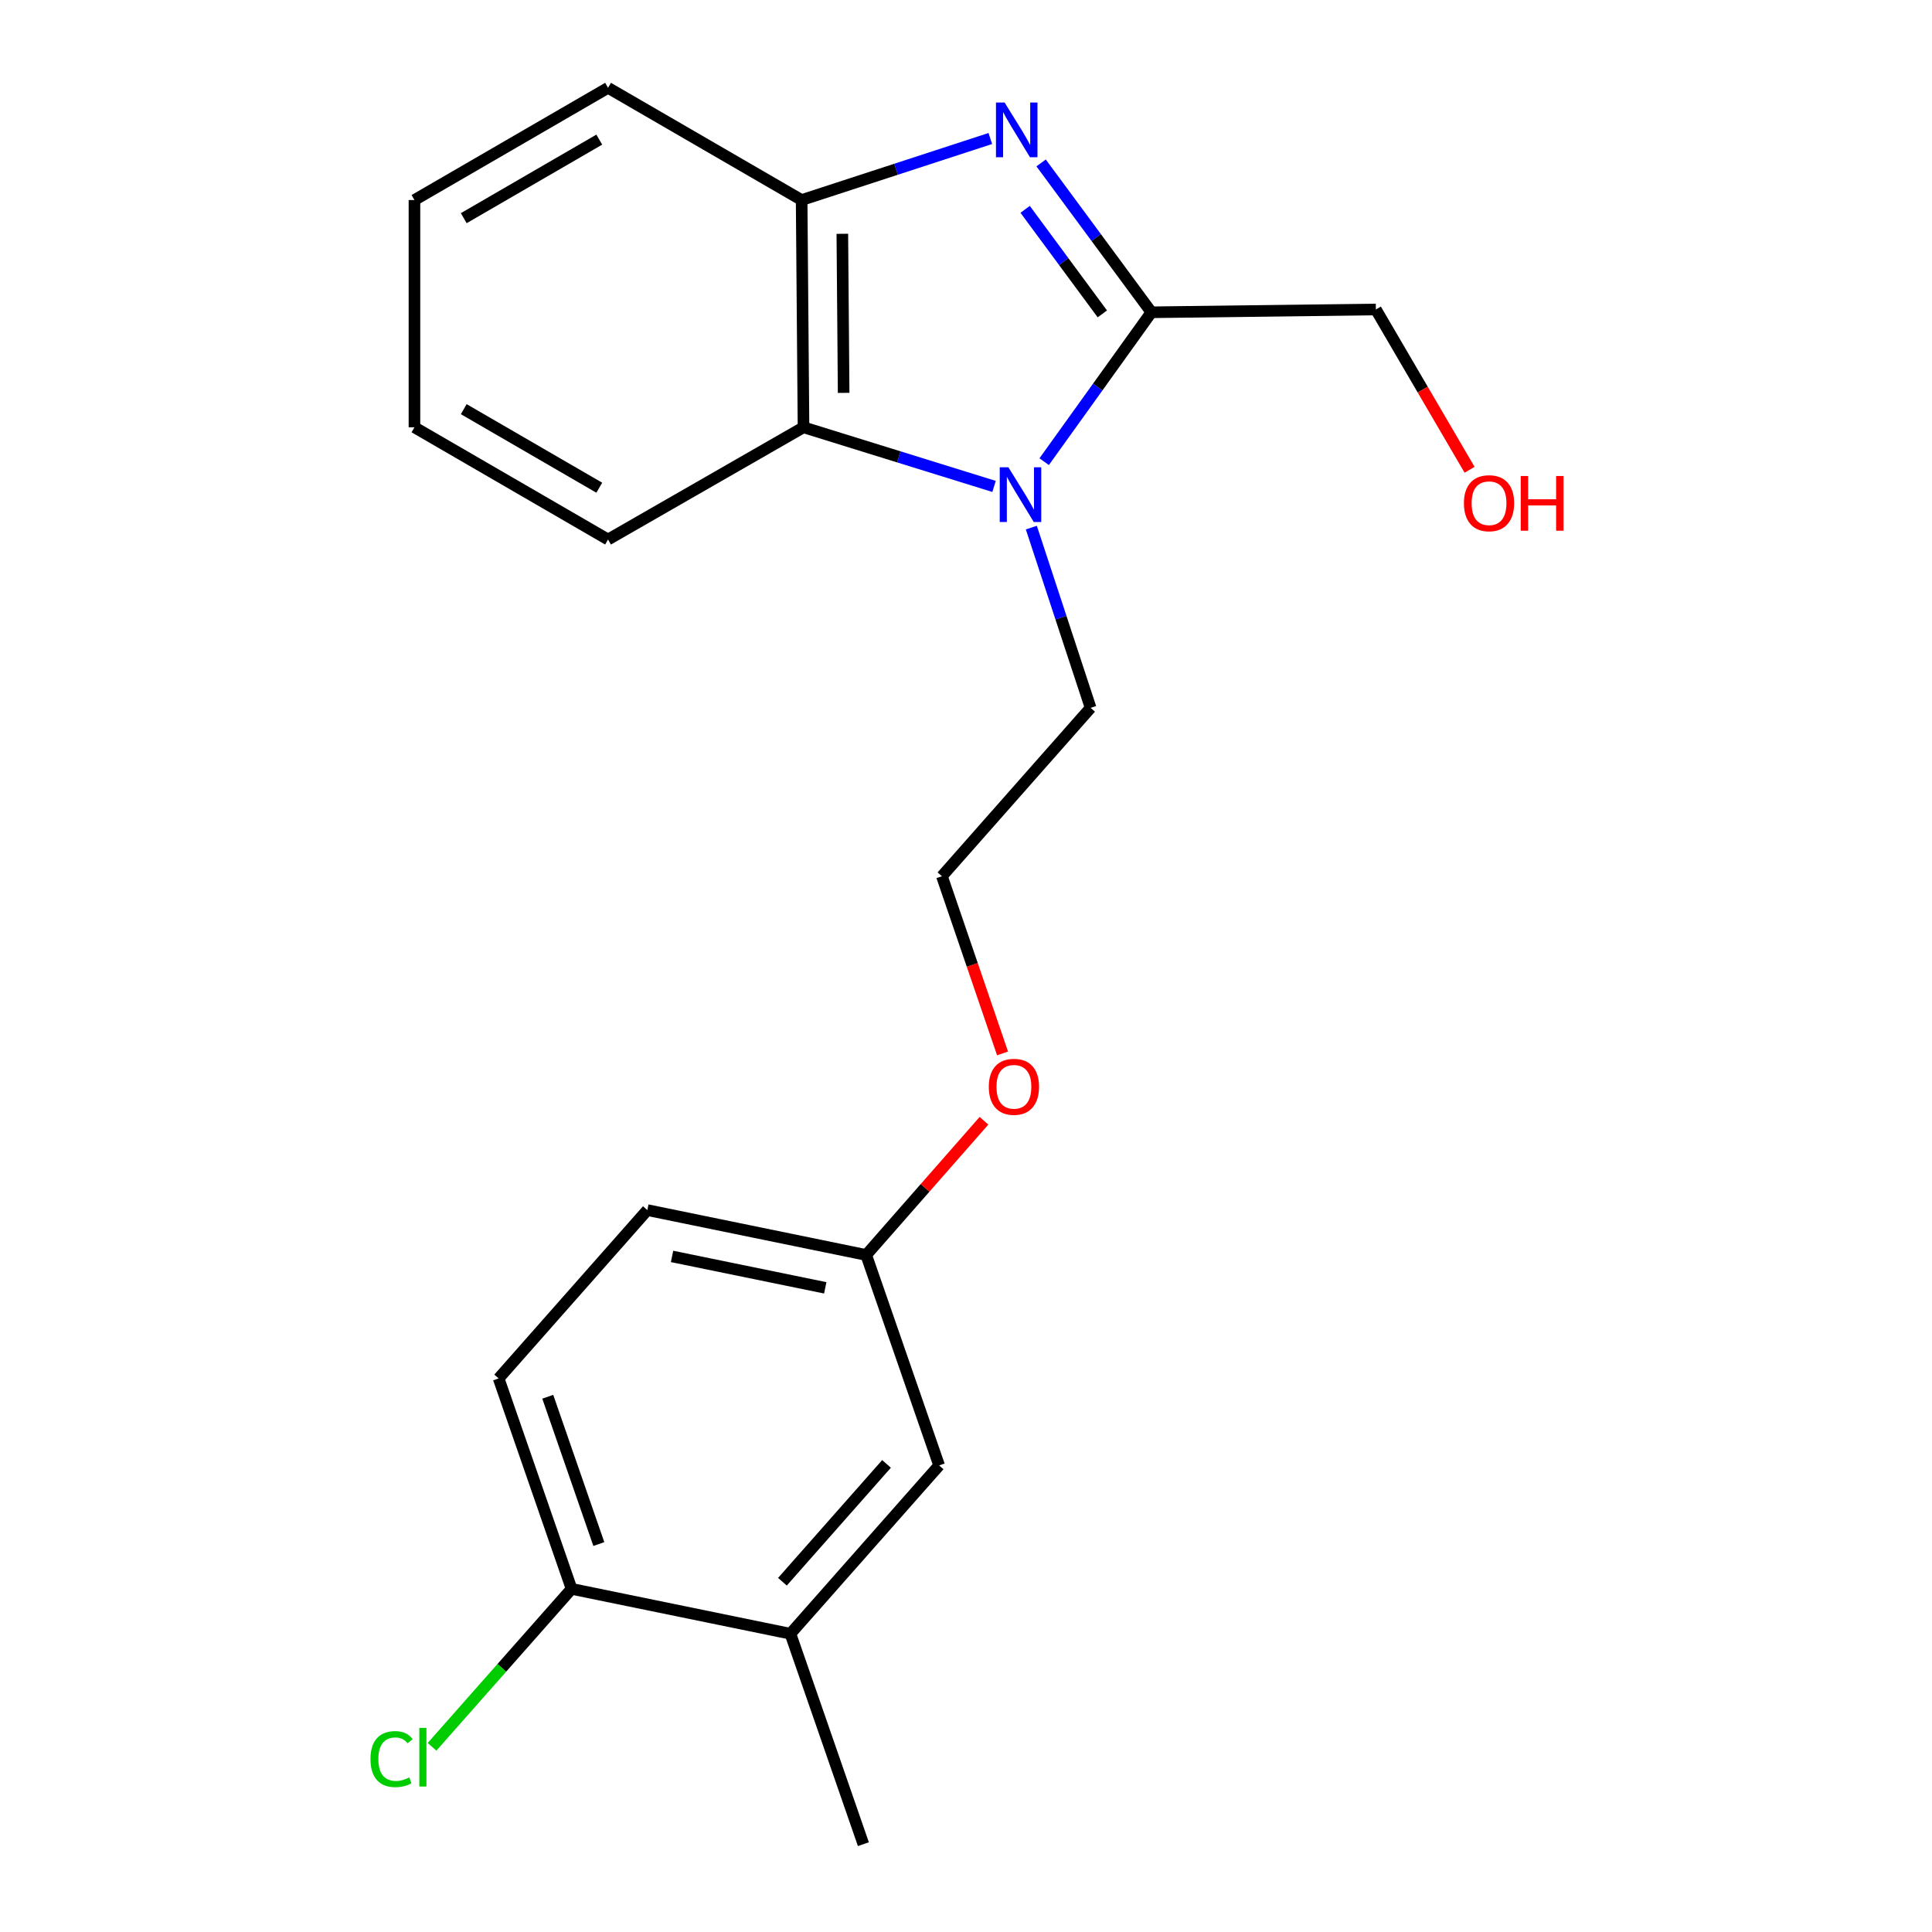 <?xml version='1.0' encoding='iso-8859-1'?>
<svg version='1.1' baseProfile='full'
              xmlns='http://www.w3.org/2000/svg'
                      xmlns:rdkit='http://www.rdkit.org/xml'
                      xmlns:xlink='http://www.w3.org/1999/xlink'
                  xml:space='preserve'
width='1000px' height='1000px' viewBox='0 0 1000 1000'>
<!-- END OF HEADER -->
<rect style='opacity:1.0;fill:#FFFFFF;stroke:none' width='1000' height='1000' x='0' y='0'> </rect>
<path class='bond-1' d='M 538.877,84.328 L 567.42,122.983' style='fill:none;fill-rule:evenodd;stroke:#0000FF;stroke-width:6px;stroke-linecap:butt;stroke-linejoin:miter;stroke-opacity:1' />
<path class='bond-1' d='M 567.42,122.983 L 595.963,161.639' style='fill:none;fill-rule:evenodd;stroke:#000000;stroke-width:6px;stroke-linecap:butt;stroke-linejoin:miter;stroke-opacity:1' />
<path class='bond-1' d='M 530.611,108.351 L 550.591,135.41' style='fill:none;fill-rule:evenodd;stroke:#0000FF;stroke-width:6px;stroke-linecap:butt;stroke-linejoin:miter;stroke-opacity:1' />
<path class='bond-1' d='M 550.591,135.41 L 570.571,162.469' style='fill:none;fill-rule:evenodd;stroke:#000000;stroke-width:6px;stroke-linecap:butt;stroke-linejoin:miter;stroke-opacity:1' />
<path class='bond-3' d='M 512.587,71.691 L 463.758,87.616' style='fill:none;fill-rule:evenodd;stroke:#0000FF;stroke-width:6px;stroke-linecap:butt;stroke-linejoin:miter;stroke-opacity:1' />
<path class='bond-3' d='M 463.758,87.616 L 414.928,103.541' style='fill:none;fill-rule:evenodd;stroke:#000000;stroke-width:6px;stroke-linecap:butt;stroke-linejoin:miter;stroke-opacity:1' />
<path class='bond-0' d='M 540.458,238.956 L 568.21,200.298' style='fill:none;fill-rule:evenodd;stroke:#0000FF;stroke-width:6px;stroke-linecap:butt;stroke-linejoin:miter;stroke-opacity:1' />
<path class='bond-0' d='M 568.21,200.298 L 595.963,161.639' style='fill:none;fill-rule:evenodd;stroke:#000000;stroke-width:6px;stroke-linecap:butt;stroke-linejoin:miter;stroke-opacity:1' />
<path class='bond-8' d='M 533.819,273.085 L 549.161,319.734' style='fill:none;fill-rule:evenodd;stroke:#0000FF;stroke-width:6px;stroke-linecap:butt;stroke-linejoin:miter;stroke-opacity:1' />
<path class='bond-8' d='M 549.161,319.734 L 564.503,366.383' style='fill:none;fill-rule:evenodd;stroke:#000000;stroke-width:6px;stroke-linecap:butt;stroke-linejoin:miter;stroke-opacity:1' />
<path class='bond-21' d='M 514.527,251.775 L 465.21,236.471' style='fill:none;fill-rule:evenodd;stroke:#0000FF;stroke-width:6px;stroke-linecap:butt;stroke-linejoin:miter;stroke-opacity:1' />
<path class='bond-21' d='M 465.21,236.471 L 415.893,221.167' style='fill:none;fill-rule:evenodd;stroke:#000000;stroke-width:6px;stroke-linecap:butt;stroke-linejoin:miter;stroke-opacity:1' />
<path class='bond-10' d='M 595.963,161.639 L 712.148,160.186' style='fill:none;fill-rule:evenodd;stroke:#000000;stroke-width:6px;stroke-linecap:butt;stroke-linejoin:miter;stroke-opacity:1' />
<path class='bond-2' d='M 415.893,221.167 L 414.928,103.541' style='fill:none;fill-rule:evenodd;stroke:#000000;stroke-width:6px;stroke-linecap:butt;stroke-linejoin:miter;stroke-opacity:1' />
<path class='bond-2' d='M 436.667,203.351 L 435.992,121.013' style='fill:none;fill-rule:evenodd;stroke:#000000;stroke-width:6px;stroke-linecap:butt;stroke-linejoin:miter;stroke-opacity:1' />
<path class='bond-15' d='M 415.893,221.167 L 314.724,279.253' style='fill:none;fill-rule:evenodd;stroke:#000000;stroke-width:6px;stroke-linecap:butt;stroke-linejoin:miter;stroke-opacity:1' />
<path class='bond-16' d='M 414.928,103.541 L 314.724,45.455' style='fill:none;fill-rule:evenodd;stroke:#000000;stroke-width:6px;stroke-linecap:butt;stroke-linejoin:miter;stroke-opacity:1' />
<path class='bond-4' d='M 409.117,845.625 L 486.089,758.495' style='fill:none;fill-rule:evenodd;stroke:#000000;stroke-width:6px;stroke-linecap:butt;stroke-linejoin:miter;stroke-opacity:1' />
<path class='bond-4' d='M 404.985,818.705 L 458.866,757.714' style='fill:none;fill-rule:evenodd;stroke:#000000;stroke-width:6px;stroke-linecap:butt;stroke-linejoin:miter;stroke-opacity:1' />
<path class='bond-18' d='M 409.117,845.625 L 446.889,954.545' style='fill:none;fill-rule:evenodd;stroke:#000000;stroke-width:6px;stroke-linecap:butt;stroke-linejoin:miter;stroke-opacity:1' />
<path class='bond-23' d='M 409.117,845.625 L 295.85,822.392' style='fill:none;fill-rule:evenodd;stroke:#000000;stroke-width:6px;stroke-linecap:butt;stroke-linejoin:miter;stroke-opacity:1' />
<path class='bond-5' d='M 295.85,822.392 L 258.09,713.472' style='fill:none;fill-rule:evenodd;stroke:#000000;stroke-width:6px;stroke-linecap:butt;stroke-linejoin:miter;stroke-opacity:1' />
<path class='bond-5' d='M 309.951,799.202 L 283.52,722.958' style='fill:none;fill-rule:evenodd;stroke:#000000;stroke-width:6px;stroke-linecap:butt;stroke-linejoin:miter;stroke-opacity:1' />
<path class='bond-11' d='M 295.85,822.392 L 259.737,863.271' style='fill:none;fill-rule:evenodd;stroke:#000000;stroke-width:6px;stroke-linecap:butt;stroke-linejoin:miter;stroke-opacity:1' />
<path class='bond-11' d='M 259.737,863.271 L 223.624,904.149' style='fill:none;fill-rule:evenodd;stroke:#00CC00;stroke-width:6px;stroke-linecap:butt;stroke-linejoin:miter;stroke-opacity:1' />
<path class='bond-6' d='M 486.089,758.495 L 448.341,649.574' style='fill:none;fill-rule:evenodd;stroke:#000000;stroke-width:6px;stroke-linecap:butt;stroke-linejoin:miter;stroke-opacity:1' />
<path class='bond-7' d='M 258.09,713.472 L 335.062,626.342' style='fill:none;fill-rule:evenodd;stroke:#000000;stroke-width:6px;stroke-linecap:butt;stroke-linejoin:miter;stroke-opacity:1' />
<path class='bond-14' d='M 564.503,366.383 L 487.542,453.536' style='fill:none;fill-rule:evenodd;stroke:#000000;stroke-width:6px;stroke-linecap:butt;stroke-linejoin:miter;stroke-opacity:1' />
<path class='bond-9' d='M 448.341,649.574 L 478.824,614.838' style='fill:none;fill-rule:evenodd;stroke:#000000;stroke-width:6px;stroke-linecap:butt;stroke-linejoin:miter;stroke-opacity:1' />
<path class='bond-9' d='M 478.824,614.838 L 509.306,580.103' style='fill:none;fill-rule:evenodd;stroke:#FF0000;stroke-width:6px;stroke-linecap:butt;stroke-linejoin:miter;stroke-opacity:1' />
<path class='bond-12' d='M 448.341,649.574 L 335.062,626.342' style='fill:none;fill-rule:evenodd;stroke:#000000;stroke-width:6px;stroke-linecap:butt;stroke-linejoin:miter;stroke-opacity:1' />
<path class='bond-12' d='M 427.147,666.582 L 347.851,650.32' style='fill:none;fill-rule:evenodd;stroke:#000000;stroke-width:6px;stroke-linecap:butt;stroke-linejoin:miter;stroke-opacity:1' />
<path class='bond-17' d='M 712.148,160.186 L 736.401,201.672' style='fill:none;fill-rule:evenodd;stroke:#000000;stroke-width:6px;stroke-linecap:butt;stroke-linejoin:miter;stroke-opacity:1' />
<path class='bond-17' d='M 736.401,201.672 L 760.654,243.158' style='fill:none;fill-rule:evenodd;stroke:#FF0000;stroke-width:6px;stroke-linecap:butt;stroke-linejoin:miter;stroke-opacity:1' />
<path class='bond-13' d='M 518.918,545.247 L 503.23,499.391' style='fill:none;fill-rule:evenodd;stroke:#FF0000;stroke-width:6px;stroke-linecap:butt;stroke-linejoin:miter;stroke-opacity:1' />
<path class='bond-13' d='M 503.23,499.391 L 487.542,453.536' style='fill:none;fill-rule:evenodd;stroke:#000000;stroke-width:6px;stroke-linecap:butt;stroke-linejoin:miter;stroke-opacity:1' />
<path class='bond-22' d='M 314.724,279.253 L 214.52,221.167' style='fill:none;fill-rule:evenodd;stroke:#000000;stroke-width:6px;stroke-linecap:butt;stroke-linejoin:miter;stroke-opacity:1' />
<path class='bond-22' d='M 310.185,252.442 L 240.042,211.781' style='fill:none;fill-rule:evenodd;stroke:#000000;stroke-width:6px;stroke-linecap:butt;stroke-linejoin:miter;stroke-opacity:1' />
<path class='bond-20' d='M 314.724,45.455 L 214.52,103.541' style='fill:none;fill-rule:evenodd;stroke:#000000;stroke-width:6px;stroke-linecap:butt;stroke-linejoin:miter;stroke-opacity:1' />
<path class='bond-20' d='M 310.185,72.266 L 240.042,112.927' style='fill:none;fill-rule:evenodd;stroke:#000000;stroke-width:6px;stroke-linecap:butt;stroke-linejoin:miter;stroke-opacity:1' />
<path class='bond-19' d='M 214.52,221.167 L 214.52,103.541' style='fill:none;fill-rule:evenodd;stroke:#000000;stroke-width:6px;stroke-linecap:butt;stroke-linejoin:miter;stroke-opacity:1' />
<path  class='atom-0' d='M 519.995 53.074
L 529.275 68.074
Q 530.195 69.554, 531.675 72.234
Q 533.155 74.914, 533.235 75.074
L 533.235 53.074
L 536.995 53.074
L 536.995 81.394
L 533.115 81.394
L 523.155 64.994
Q 521.995 63.074, 520.755 60.874
Q 519.555 58.674, 519.195 57.994
L 519.195 81.394
L 515.515 81.394
L 515.515 53.074
L 519.995 53.074
' fill='#0000FF'/>
<path  class='atom-1' d='M 521.947 241.861
L 531.227 256.861
Q 532.147 258.341, 533.627 261.021
Q 535.107 263.701, 535.187 263.861
L 535.187 241.861
L 538.947 241.861
L 538.947 270.181
L 535.067 270.181
L 525.107 253.781
Q 523.947 251.861, 522.707 249.661
Q 521.507 247.461, 521.147 246.781
L 521.147 270.181
L 517.467 270.181
L 517.467 241.861
L 521.947 241.861
' fill='#0000FF'/>
<path  class='atom-12' d='M 191.758 910.502
Q 191.758 903.462, 195.038 899.782
Q 198.358 896.062, 204.638 896.062
Q 210.478 896.062, 213.598 900.182
L 210.958 902.342
Q 208.678 899.342, 204.638 899.342
Q 200.358 899.342, 198.078 902.222
Q 195.838 905.062, 195.838 910.502
Q 195.838 916.102, 198.158 918.982
Q 200.518 921.862, 205.078 921.862
Q 208.198 921.862, 211.838 919.982
L 212.958 922.982
Q 211.478 923.942, 209.238 924.502
Q 206.998 925.062, 204.518 925.062
Q 198.358 925.062, 195.038 921.302
Q 191.758 917.542, 191.758 910.502
' fill='#00CC00'/>
<path  class='atom-12' d='M 217.038 894.342
L 220.718 894.342
L 220.718 924.702
L 217.038 924.702
L 217.038 894.342
' fill='#00CC00'/>
<path  class='atom-14' d='M 511.802 562.525
Q 511.802 555.725, 515.162 551.925
Q 518.522 548.125, 524.802 548.125
Q 531.082 548.125, 534.442 551.925
Q 537.802 555.725, 537.802 562.525
Q 537.802 569.405, 534.402 573.325
Q 531.002 577.205, 524.802 577.205
Q 518.562 577.205, 515.162 573.325
Q 511.802 569.445, 511.802 562.525
M 524.802 574.005
Q 529.122 574.005, 531.442 571.125
Q 533.802 568.205, 533.802 562.525
Q 533.802 556.965, 531.442 554.165
Q 529.122 551.325, 524.802 551.325
Q 520.482 551.325, 518.122 554.125
Q 515.802 556.925, 515.802 562.525
Q 515.802 568.245, 518.122 571.125
Q 520.482 574.005, 524.802 574.005
' fill='#FF0000'/>
<path  class='atom-18' d='M 757.722 260.459
Q 757.722 253.659, 761.082 249.859
Q 764.442 246.059, 770.722 246.059
Q 777.002 246.059, 780.362 249.859
Q 783.722 253.659, 783.722 260.459
Q 783.722 267.339, 780.322 271.259
Q 776.922 275.139, 770.722 275.139
Q 764.482 275.139, 761.082 271.259
Q 757.722 267.379, 757.722 260.459
M 770.722 271.939
Q 775.042 271.939, 777.362 269.059
Q 779.722 266.139, 779.722 260.459
Q 779.722 254.899, 777.362 252.099
Q 775.042 249.259, 770.722 249.259
Q 766.402 249.259, 764.042 252.059
Q 761.722 254.859, 761.722 260.459
Q 761.722 266.179, 764.042 269.059
Q 766.402 271.939, 770.722 271.939
' fill='#FF0000'/>
<path  class='atom-18' d='M 787.122 246.379
L 790.962 246.379
L 790.962 258.419
L 805.442 258.419
L 805.442 246.379
L 809.282 246.379
L 809.282 274.699
L 805.442 274.699
L 805.442 261.619
L 790.962 261.619
L 790.962 274.699
L 787.122 274.699
L 787.122 246.379
' fill='#FF0000'/>
</svg>
